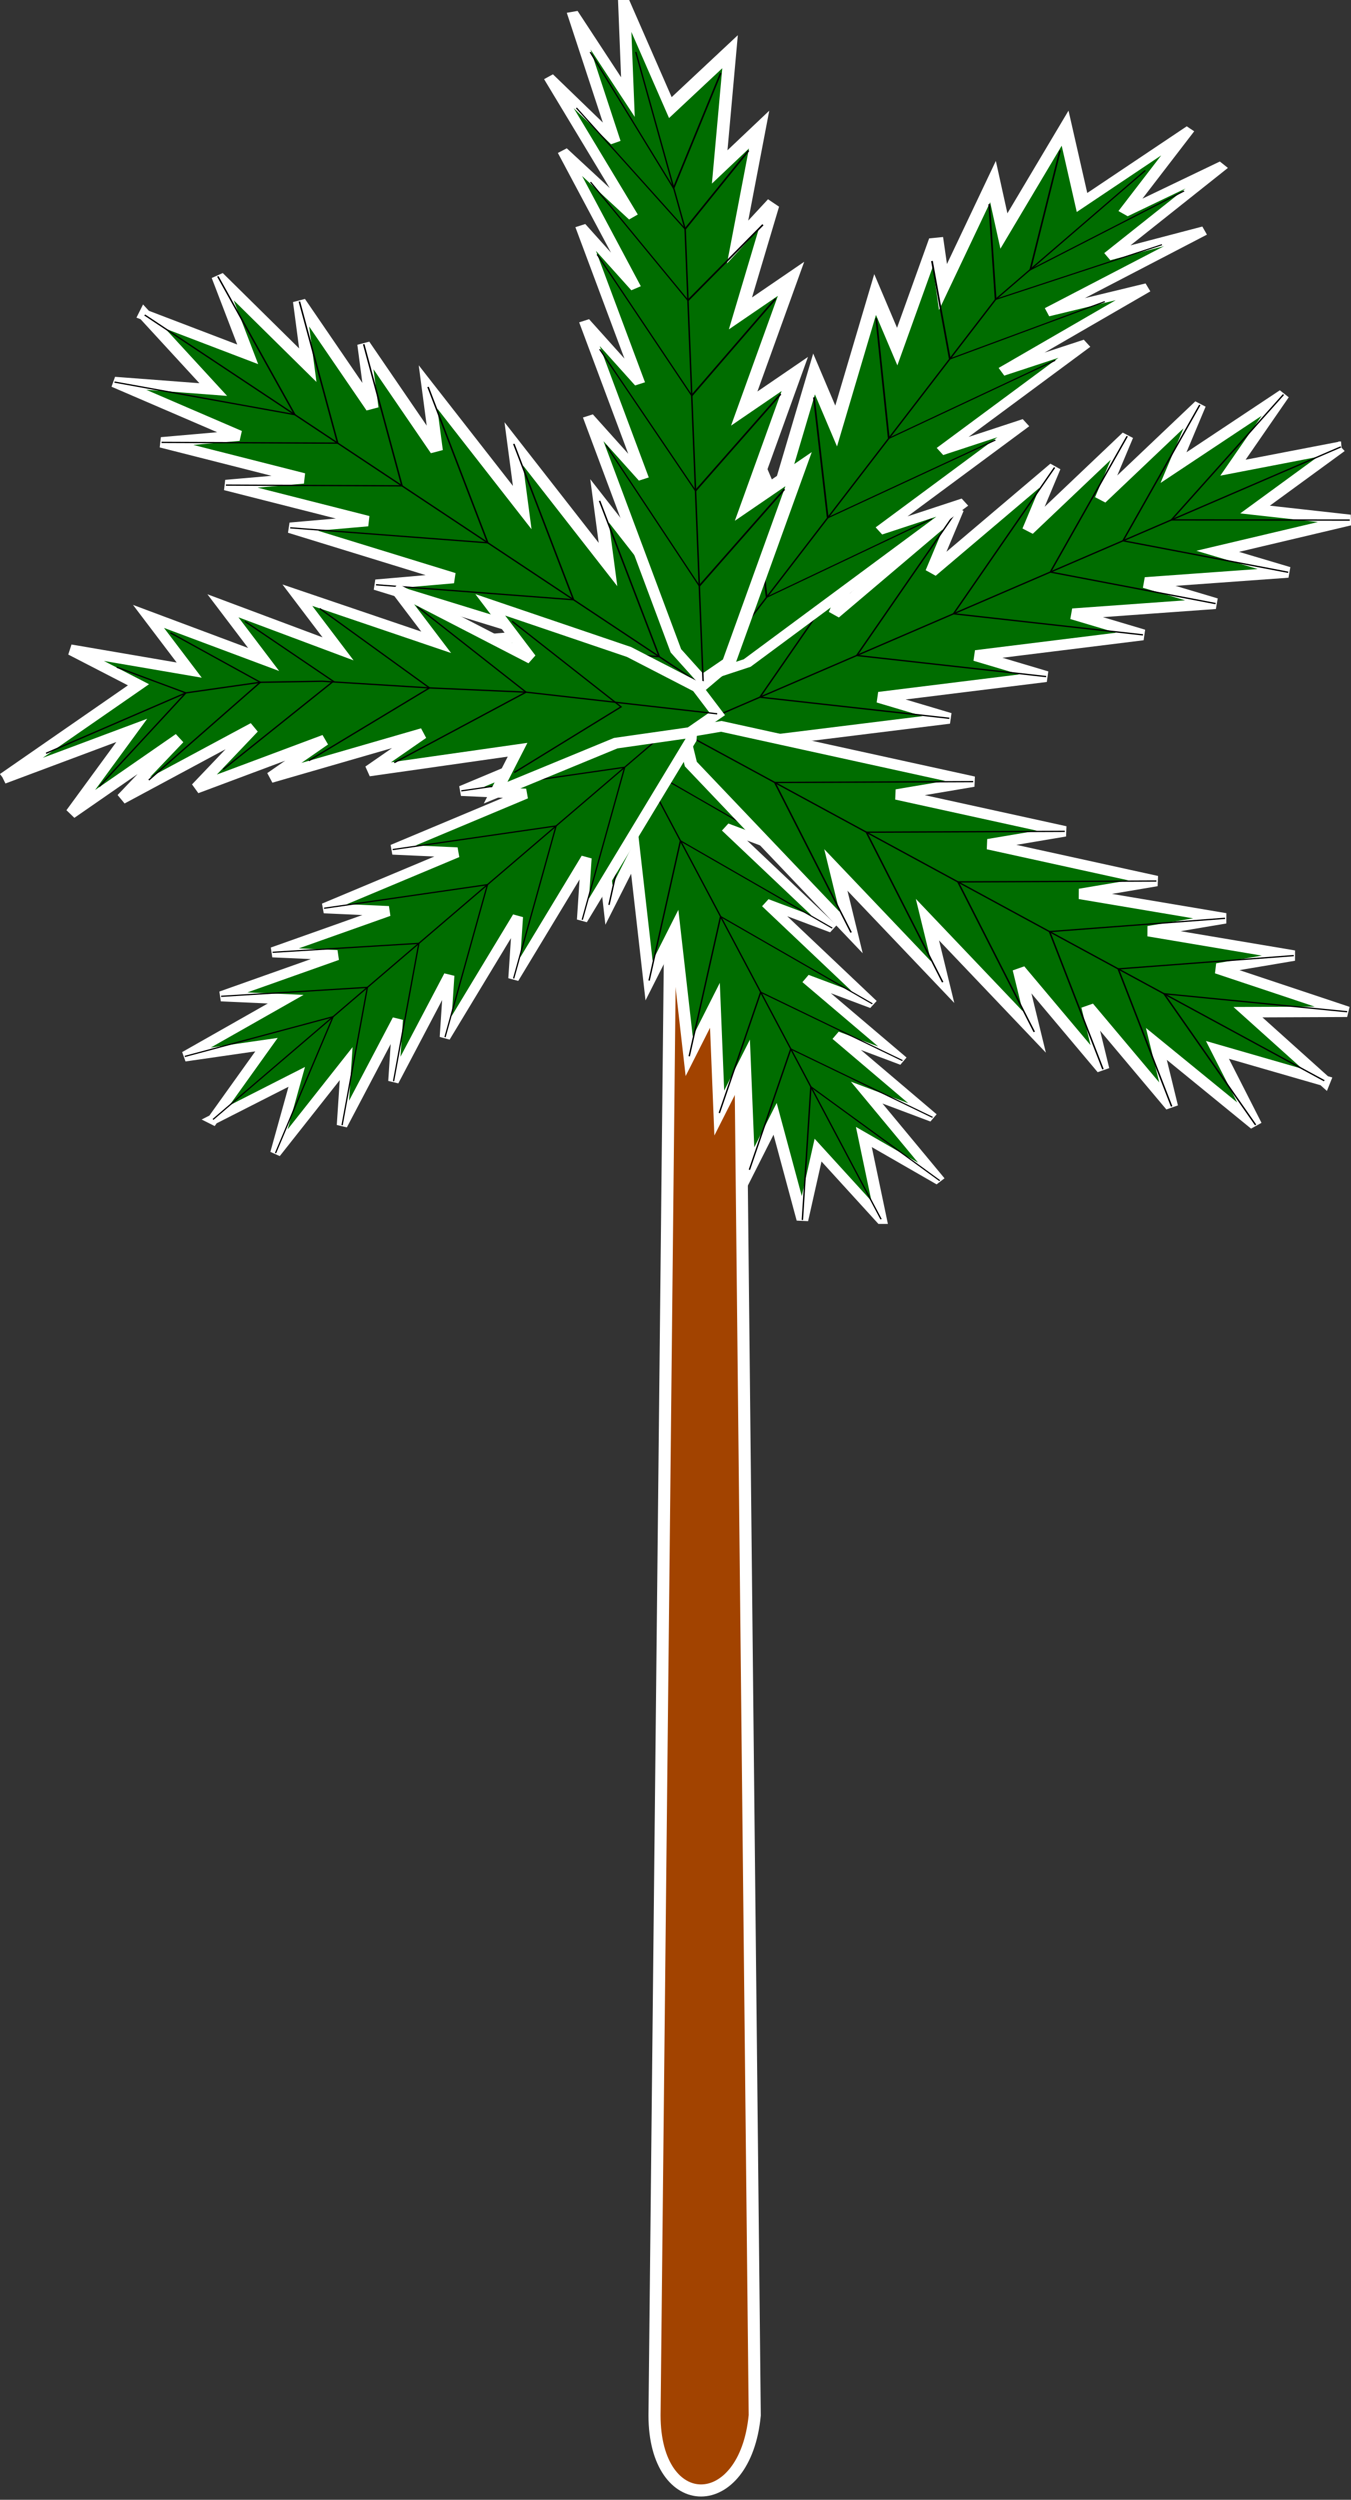 <?xml version="1.0"?>
<svg xmlns="http://www.w3.org/2000/svg" xmlns:xlink="http://www.w3.org/1999/xlink" width="432.374" height="800" viewBox="0 0 432.374 800">
  <rect x="0" y="0" width="432.374" height="800" fill="#333333" stroke="none"/>
  <defs>
    <linearGradient id="a">
      <stop stop-color="#d5dfff" offset="0"/>
      <stop stop-color="#FFF" offset="1"/>
    </linearGradient>
  </defs>
  <path d="M215.89 163.549l-6.416 609.413c0 32.075 29.003 32.075 32.075 0l-6.415-609.413H215.89z" fill="#a24300" stroke="#fff" stroke-width="3.87"/>
  <g transform="matrix(1.313 0 0 1.128 -754.675 .484)">
    <g transform="matrix(-.315 .105 -.138 -.303 1046.472 373.319)">
      <g id="b" fill="none" stroke="#000" stroke-width="1">
        <path d="M673.228 325.161l17.717 70.866 35.433-53.15-17.717 88.583 35.433-35.433-35.433 88.582 35.433-35.433-35.433 88.583 35.433-35.433-35.433 106.3 35.433-35.434-35.433 106.3 35.433-35.434-35.433 106.3-17.716 53.15-17.717 17.72-17.717-17.72-17.716-53.15-35.433-106.3 35.433 35.433-35.433-106.299 35.433 35.433-35.433-106.299 35.433 35.433-35.433-88.583 35.433 35.433-35.433-88.582 35.433 35.433-17.717-88.583 35.433 53.15 17.717-70.866z" fill="#006d00" stroke="#fff" stroke-width="8.25"/>
        <path d="M673.228 325.161v496.067M602.362 644.058l70.866 106.3 70.866-106.3"/>
        <path d="M602.362 573.192l70.866 106.3 70.866-106.3"/>
        <path d="M602.362 502.326l70.866 106.3 70.866-106.3"/>
        <path d="M602.362 449.176l70.866 88.583 70.866-88.583"/>
        <path d="M602.362 396.027l70.866 88.582 70.866-88.582"/>
        <path d="M620.079 342.877l53.15 106.3 53.15-106.3"/>
      </g>
    </g>
    <use transform="matrix(.237 -.282 .295 .228 354.567 204.654)" xlink:href="#b" width="100%" height="100%"/>
    <use transform="matrix(.152 .335 -.333 .167 907.539 -153.47)" xlink:href="#b" width="100%" height="100%"/>
    <use transform="matrix(-.21 .302 -.315 -.199 1141.363 167.58)" xlink:href="#b" width="100%" height="100%"/>
    <use transform="matrix(-.208 -.258 .236 -.235 689.986 567.277)" xlink:href="#b" width="100%" height="100%"/>
    <g transform="matrix(-.362 -.099 -.21 .318 1222.415 -24.23)">
      <g id="c" fill="none" stroke="#000" stroke-width="1">
        <path d="M744.095 425.197l28.643 70.866 42.223-53.15-10.184 88.583 27.9-35.433-17.716 88.582 25.249-35.433-25.25 88.583 35.434-35.433L814.96 708.66l35.433-35.433-35.433 106.299 35.433-35.433-35.433 106.299-17.716 53.15-17.717 17.72-17.717-17.72-17.716-53.15-35.433-106.3 35.433 35.434-35.433-106.3 35.433 35.434-35.433-106.3 35.433 35.434-45.617-88.583 45.617 35.433-53.15-88.582 42.966 35.433-25.25-88.583 35.433 53.15v-70.866z" fill="#006d00" stroke="#fff" stroke-width="8.25"/>
        <path d="M750.673 460.63l28.855 124.016v336.618"/>
        <path d="M719.695 761.81l59.833 88.583 60.682-88.582"/>
        <path d="M717.998 690.945l61.53 88.582 60.682-88.582"/>
        <path d="M718.846 620.079l60.682 88.582 59.833-88.582"/>
        <path d="M716.3 566.929l63.228 70.866 53.149-70.866"/>
        <path d="M708.662 513.78l70.866 70.865 45.406-70.865"/>
        <path d="M719.589 469.222l53.15 86.886 35.327-95.478"/>
      </g>
    </g>
    <use transform="matrix(.361 .104 .013 .381 452.761 -239.266)" xlink:href="#c" width="100%" height="100%"/>
    <g fill="none" stroke="#000">
      <path transform="matrix(.046 -.365 .326 .065 386.005 315.21)" d="M354.331 531.496l88.583 88.583 17.716-53.149v88.582l35.433-35.433-17.716 88.583 35.432-35.434-17.716 88.584 35.433-35.433-17.716 106.299 35.433-35.433-35.433 106.299 35.433-35.433-17.717 106.298-17.716 53.151-17.717 17.72-17.717-17.72-17.716-53.151-53.15-82.294 35.434 11.429-35.433-106.299 35.433 35.433-53.15-106.299 35.433 35.433-53.15-88.584 53.15 35.434-70.866-88.583 53.149 35.433-70.866-70.866 70.866 35.433-53.149-88.583z" fill="#006d00" stroke="#fff" stroke-width="8.25"/>
      <path transform="matrix(.046 -.365 .326 .065 386.005 315.21)" d="M378.962 560.015l63.952 95.497 17.716 53.15 8.859 45.205 8.858 78.811 9.315 70.866 8.401 141.736"/>
      <path transform="matrix(.046 -.365 .326 .065 386.005 315.21)" d="M425.197 903.544l63.665 70.866 50.749-88.583"/>
      <path transform="matrix(.046 -.365 .326 .065 386.005 315.21)" d="M417.082 814.961l70.579 88.583 50.75-88.583"/>
      <path transform="matrix(.046 -.365 .326 .065 386.005 315.21)" d="M407.48 752.443l70.867 80.235 45.948-88.583M372.047 637.796l88.583 70.866 25.831-70.866"/>
      <path transform="matrix(.046 -.365 .326 .065 386.005 315.21)" d="M360.618 602.363l82.296 53.149 10.515-53.149M389.764 690.945l81.095 70.866 33.946-70.866"/>
    </g>
  </g>
</svg>

